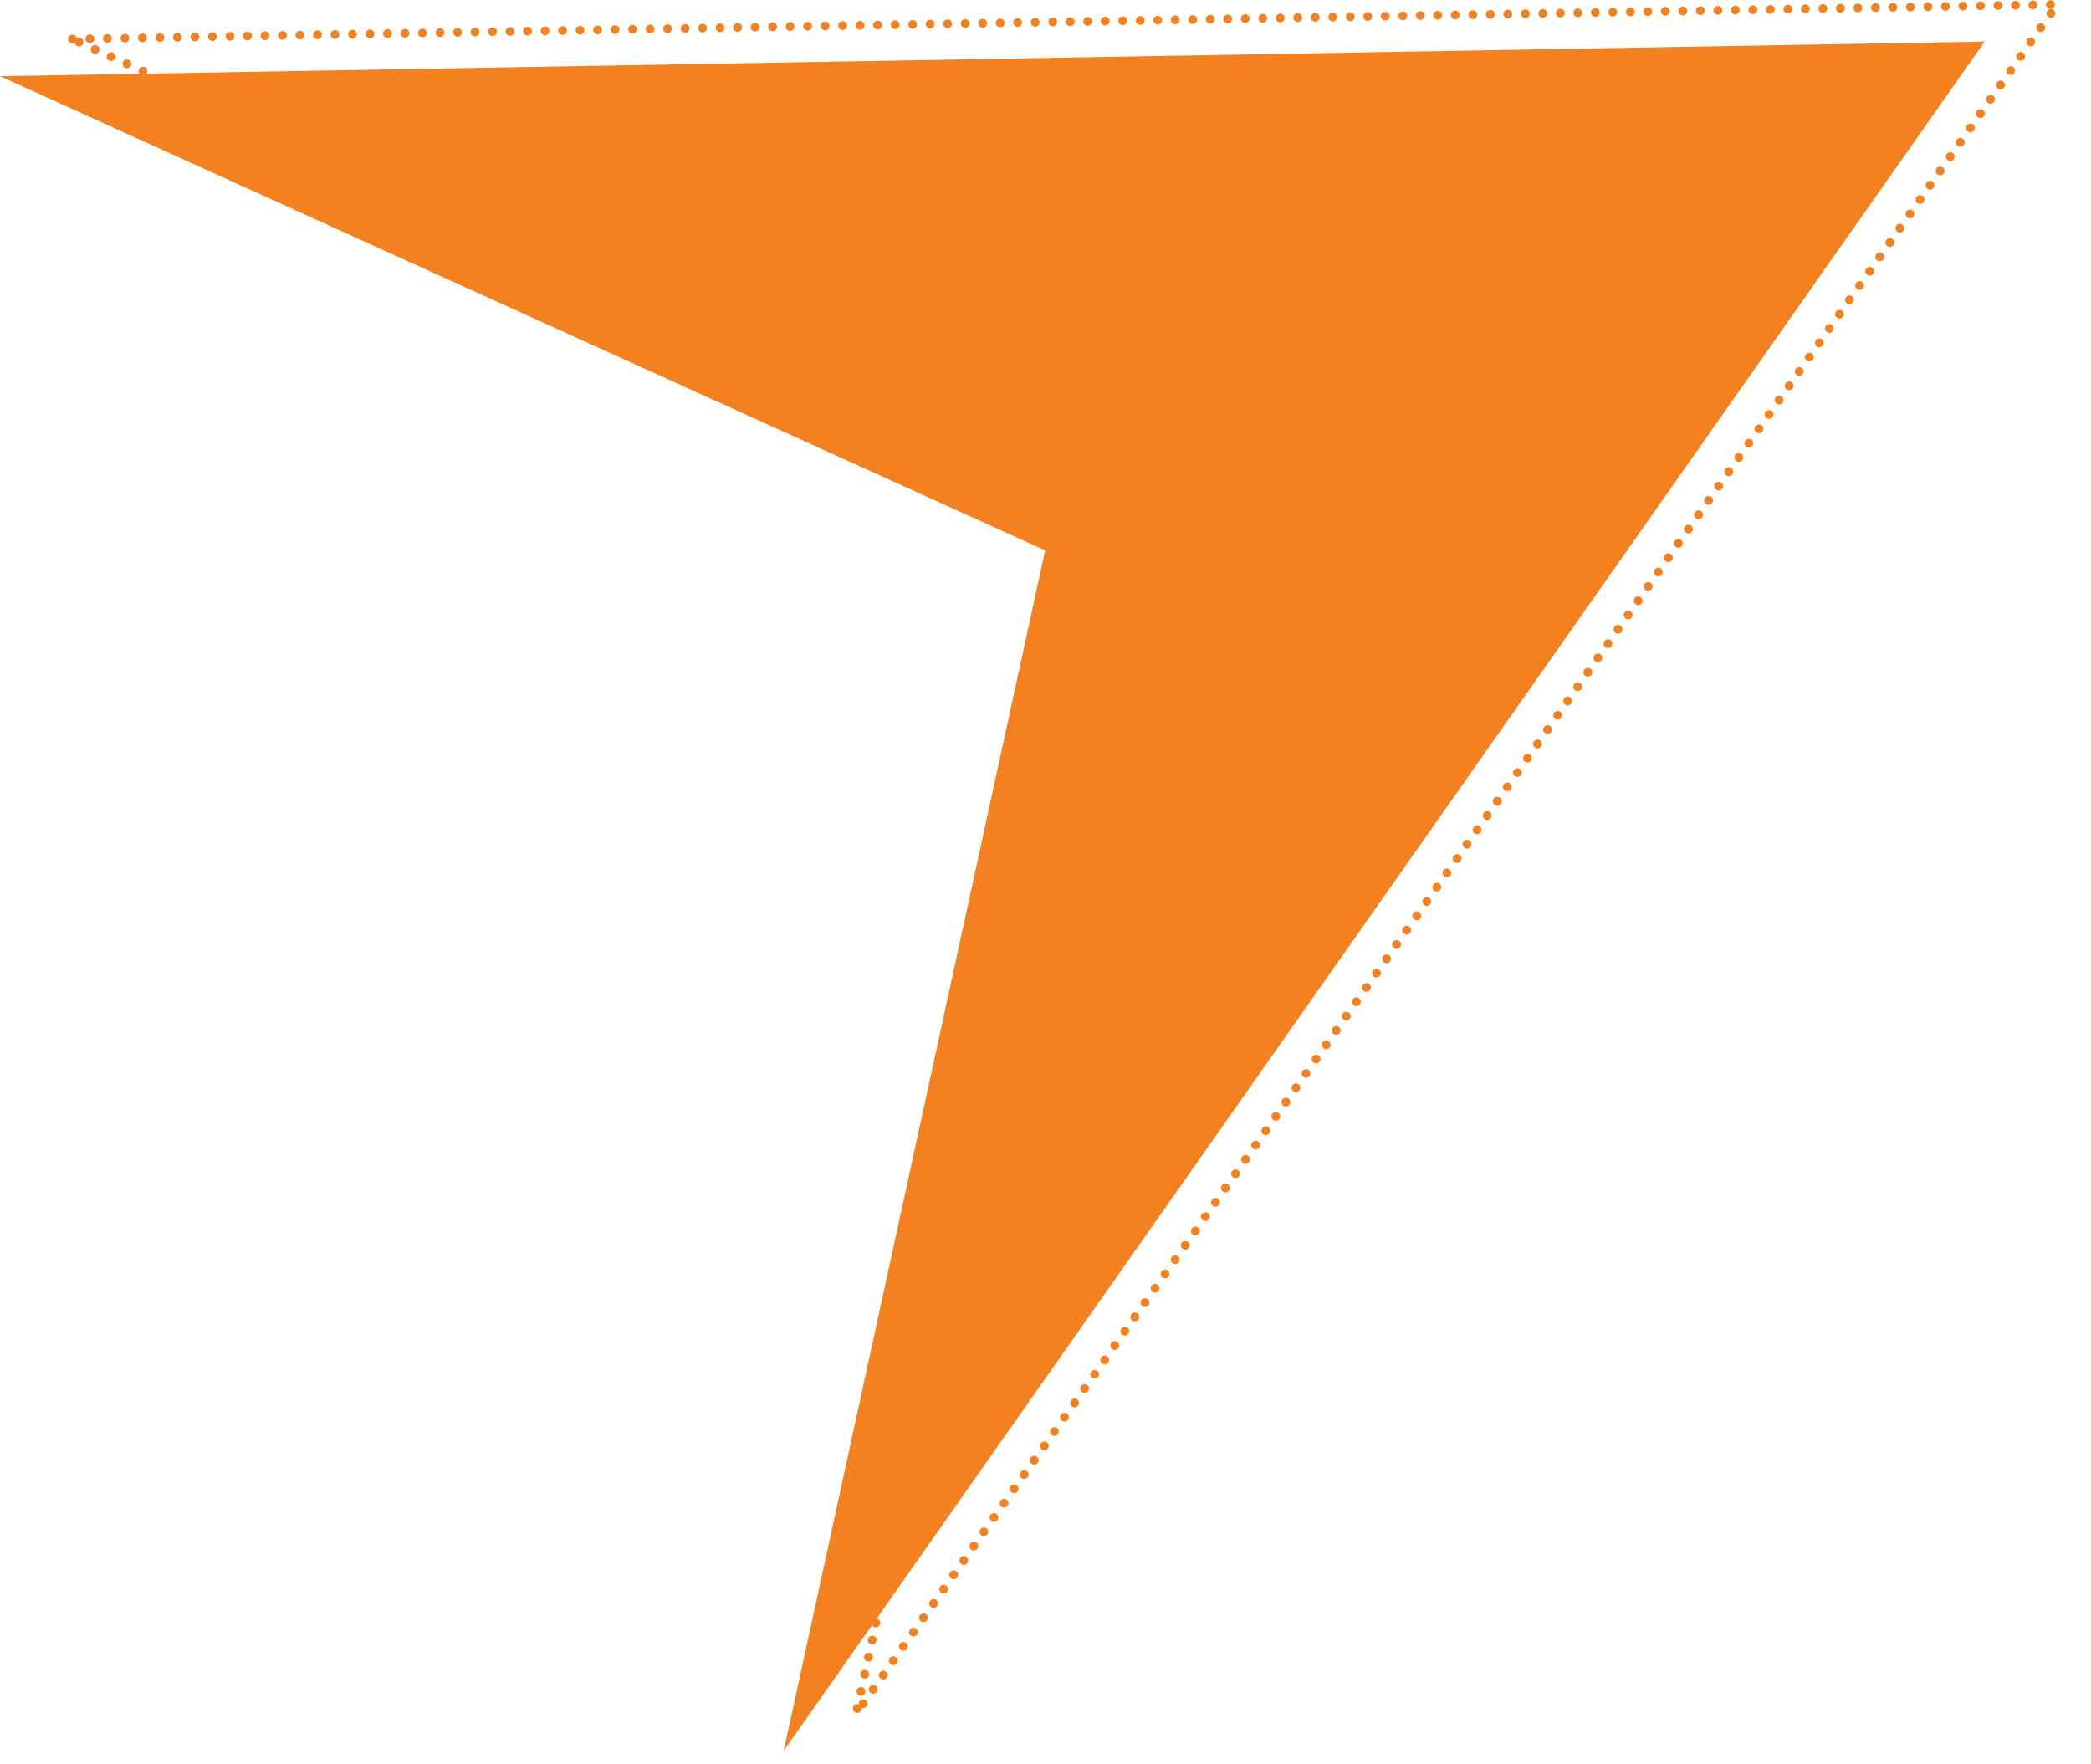 <svg xmlns="http://www.w3.org/2000/svg" width="716.606" height="604.511" viewBox="0 0 716.606 604.511">
  <g id="Group_530" data-name="Group 530" transform="translate(-2.053 -530.957)">
    <path id="Path_2047" data-name="Path 2047" d="M0,0H680.276L258.533,578.486,355.3,168.735Z" transform="translate(2.053 557.07) rotate(-1)" fill="#f4811f"/>
    <path id="Path_2048" data-name="Path 2048" stroke="#f4811f" d="M0,0H680.276L258.533,578.486,355.3,168.735Z" fill="none" transform="translate(26.864 544.355) rotate(-1)" stroke-linecap="round" stroke-linejoin="round" stroke-width="3" stroke-dasharray="0 6"/>
  </g>
</svg>

